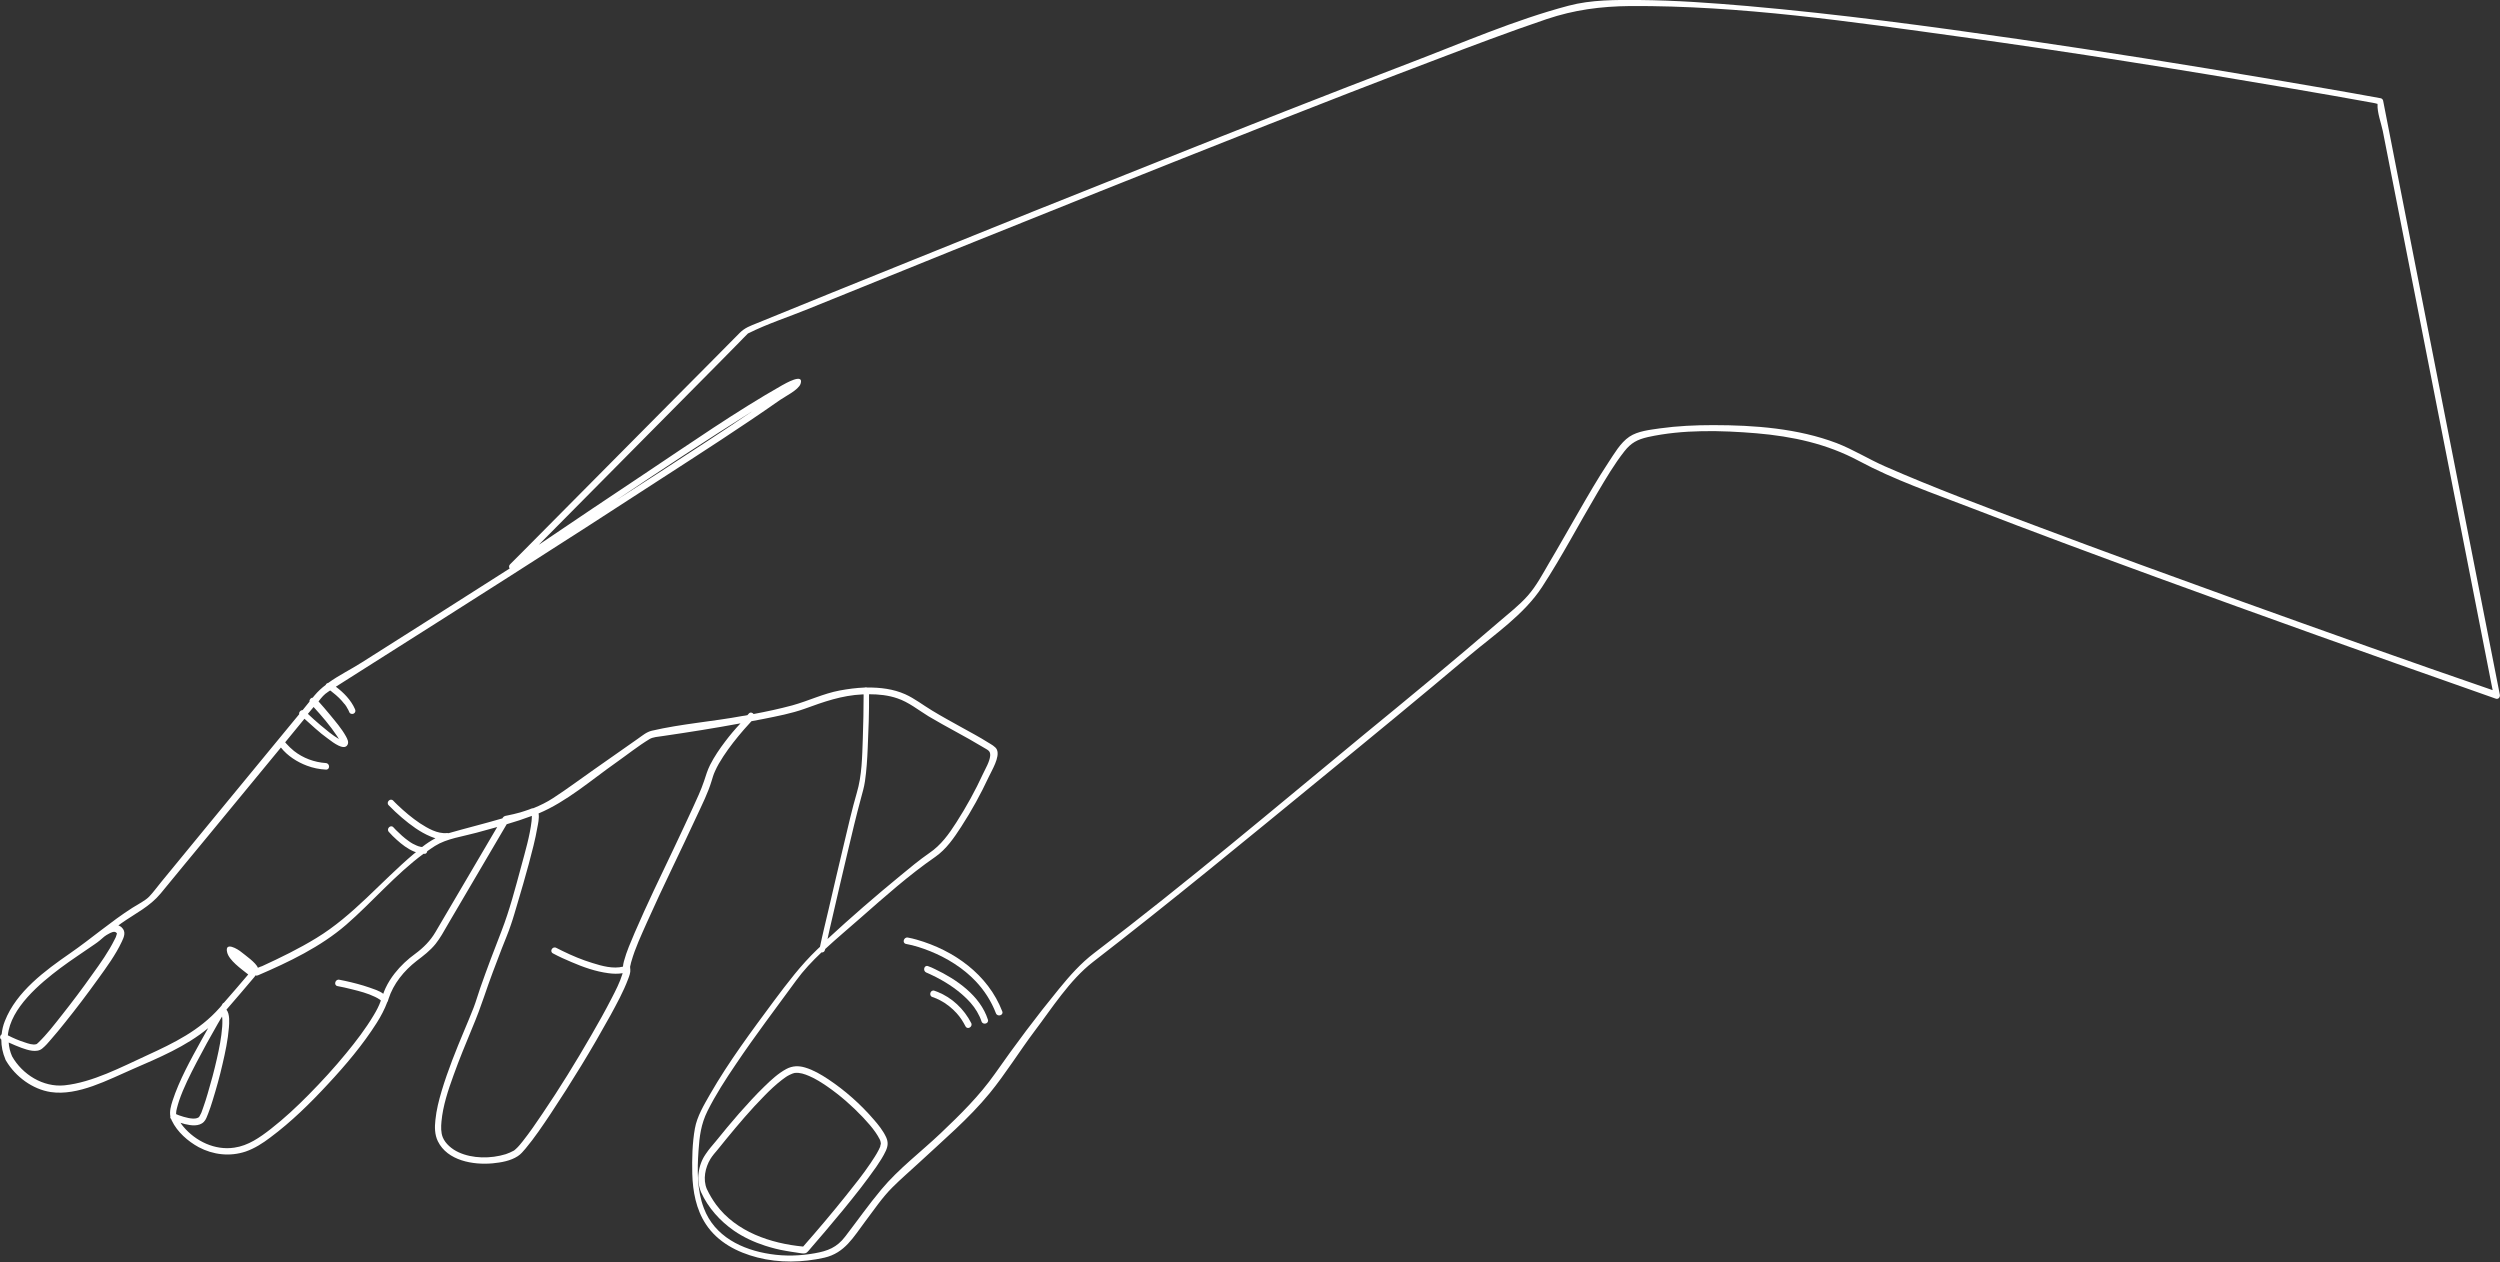 <?xml version="1.0" encoding="UTF-8"?> <svg xmlns="http://www.w3.org/2000/svg" xmlns:xlink="http://www.w3.org/1999/xlink" version="1.1" id="Слой_1" x="0px" y="0px" viewBox="0 0 1529 772" style="enable-background:new 0 0 1529 772;" xml:space="preserve"><rect x="0" y="0" width="1529" height="772" fill="#333333" stroke="none"/> <style type="text/css"> .st0{fill:#FFFFFF;} </style> <path class="st0" d="M376.6,306.1c27.8-18.7,55.7-37.1,84-54.9c-18.7,12.7-37.7,24.9-56.7,37.3C394.8,294.4,385.7,300.2,376.6,306.1 z M1370.6,367.7c-41.8-15.1-83.6-30.3-125.3-46c-31-11.6-62.2-23.2-92.5-36.5c-10-4.4-19.4-10.3-29.5-14.2c-23.7-9-50.3-11-75.5-11 c-10.9,0-21.9,0.5-32.7,2c-6,0.9-13.4,1.6-18.6,5.1c-5.5,3.7-9.3,10.5-12.9,15.9c-6.4,9.7-12.3,19.9-18.1,30 c-6.1,10.5-12,21.1-18.2,31.5c-3.9,6.7-7.7,13.9-12.9,19.8s-11.6,10.8-17.5,15.9c-27.1,23.4-54.8,46.2-82.5,68.9 c-54.6,45-108.8,90.9-165.1,133.7c-8.4,6.4-15,13.9-21.7,22.1c-13.7,16.7-26.7,34.1-39.1,51.8c-9.6,13.6-21.1,24.9-33.2,36.4 c-11.9,11.3-25.7,21.7-36.2,34.3c-7.8,9.3-14.8,19.3-22.2,28.9c-5.1,6.7-10.7,8.8-18.6,10.2c-8.9,1.6-18.1,1.9-27.1,0.5 c-17.4-2.6-34.2-10.8-40.7-28c-4.3-11.2-4.1-23.4-3.3-35.2c0.6-8.9,1.5-16.2,5.5-24.3c5-10,11.1-19.4,17.4-28.7 c11.7-17.4,24.4-34.1,36.8-51.1c4.5-6.2,9.9-11.9,15.5-17.2c0.9,0.1,1.8-0.3,2.1-1.4c0.1-0.2,0.1-0.5,0.2-0.7 c7.1-6.6,14.6-12.8,21.6-19c14.8-13,29.6-26.2,45.8-37.4c6.7-4.7,11.4-11.6,15.8-18.4c6.3-9.7,11.9-19.9,16.8-30.4 c1.8-3.9,7-12.2,5-16.7c-0.8-1.9-3.8-3.4-5.4-4.4c-5.2-3.3-10.7-6.2-16.1-9.2c-6.1-3.4-12.2-6.7-18.1-10.3 c-5.5-3.3-10.7-7.4-16.5-10c-7.2-3.2-15.2-4.2-23.2-4.1c-0.5-0.2-1.1-0.2-1.6,0c-5.2,0.2-10.3,0.9-15.2,1.8 c-10.1,1.9-19.2,6.4-29,9.1c-7.8,2.1-15.7,3.8-23.7,5.3c-0.7-0.9-2-1.3-2.9-0.3c-0.3,0.3-0.6,0.7-0.9,1c-1,0.2-2,0.4-3,0.5 c-18.3,3.4-37.3,4.8-55.4,9c-3.4,0.8-5.8,3-8.7,5c-8.9,6.3-17.9,12.6-26.8,18.8c-8.3,5.8-16.4,11.9-24.9,17.4 c-3.8,2.5-7.9,4.5-12.1,6.2c-0.9,0-1.8,0.5-2.6,0.8c-1.8,0.7-3.7,1.2-5.5,1.8c-2.6,0.7-5.3,1.4-8,1.9c-1.1,0.2-1.9,0.3-2.6,1.3 c-0.1,0.1-0.1,0.2-0.2,0.4c-0.1,0-0.2,0.1-0.3,0.1c-10.9,3.2-21.9,5.9-32.7,9c-0.2-0.1-0.5-0.1-0.9-0.1c-5.9,0.6-11.8-2.9-16.6-6 c-4.9-3.3-9.4-7.1-13.7-11.2c-0.9-0.9-1.8-1.7-2.6-2.6c-1.8-1.9-4.6,1-2.8,2.8c2.6,2.7,5.3,5.2,8.1,7.6c5.3,4.5,11,8.8,17.5,11.5 c1,0.4,2,0.8,3,1.1c-2.9,1.5-5.5,3.3-8.1,5.3c-0.2,0-0.4,0-0.6,0h-0.1c-0.1,0-0.4-0.1-0.3-0.1c-0.9-0.2-1.7-0.4-2.5-0.8 c-0.5-0.2-1.6-0.7-2.3-1.1c-0.9-0.5-1.8-1.1-2.6-1.7c-2.7-1.9-5.3-4.3-7.7-6.7c-0.5-0.5-1-1.1-1.5-1.6c-1.7-1.9-4.5,0.9-2.8,2.8 c1.5,1.7,3.1,3.3,4.8,4.8c3.2,2.9,6.7,5.6,10.8,7.3c0.3,0.1,0.6,0.2,1,0.3c-0.5,0.4-0.9,0.7-1.4,1.1c-19.9,16.8-37.1,37.8-59.5,51.4 c-10.6,6.5-21.9,12-33.2,17.2c-0.4,0.2-1.7,0.5-2.6,1c-1-3-7.9-7.8-10.1-9.6c-2.1-1.8-10.3-6.7-8.7,0.1c1.1,4.9,8.5,10.1,12.9,13.6 c-4.9,5.8-9.9,11.6-14.9,17.3c-0.4,0.1-0.7,0.4-0.9,0.8c-0.2,0.3-0.3,0.6-0.5,0.9c-0.2,0.2-0.4,0.4-0.6,0.7 c-0.2,0.2-0.4,0.4-0.5,0.6l-0.1,0.1c-12.3,13.9-27.9,21.5-44.5,29.1c-15.5,7.1-33.2,16.5-50.4,18.3c-13,1.3-25.7-6.6-32-17.7 c-1.3-2.9-1.9-5.7-2.1-8.5c2.6,1.2,5.2,2.3,7.9,3.3c3.7,1.3,9.2,3.2,12.6,0.4c2-1.6,3.7-3.6,5.3-5.5c2.9-3.3,5.7-6.7,8.4-10.1 c7.1-8.8,13.9-17.8,20.5-27c5.2-7.2,10.7-14.7,14.5-22.8c1.4-2.9,2.7-6.1-0.1-8.7c-0.6-0.6-1.3-0.9-2-1.2c0.6-0.5,1.2-0.9,1.9-1.4 c8.7-6.1,17.3-10.1,24-18.2c9.4-11.4,18.7-22.8,28.1-34.1c15.1-18.4,30.3-36.8,45.4-55.1c4,5.1,10,8.9,15.9,11.1 c3.7,1.4,7.6,2.2,11.6,2.4c2.6,0.2,2.6-3.8,0-4c-7.1-0.5-13.9-3-19.5-7.4c-1.7-1.4-3.3-2.9-4.8-4.6c-0.2-0.2-0.4-0.5-0.6-0.7 c3.9-4.8,7.9-9.6,11.8-14.4c2.2,2,4.5,4,6.7,6c2.5,2.2,5,4.3,7.7,6.2c2,1.5,4.1,3.1,6.4,4.2c1.7,0.8,4.3,1.7,5.5-0.4 c1-1.7-0.1-3.7-0.9-5.2c-2.7-4.9-6.5-9.2-10-13.5c-2.2-2.7-4.5-5.3-6.8-7.9c2-2.6,3.4-4.3,5.9-5.9c0.4-0.2,0.8-0.5,1.2-0.8 c0.2,0.1,0.4,0.3,0.6,0.4c0.2,0.2,0.4,0.3,0.6,0.5l0,0c0,0,0.1,0,0.1,0.1c0.1,0.1,0.3,0.2,0.4,0.3c2.6,2,5,4.3,7,6.9l0,0 c0,0,0,0,0.1,0.1s0.2,0.2,0.3,0.3c0.1,0.2,0.3,0.4,0.4,0.6c0.3,0.4,0.6,0.8,0.8,1.3c0.6,0.9,1.1,1.9,1.5,2.9s1.9,1.2,2.7,0.7 c1-0.6,1.2-1.7,0.7-2.7c-2.4-5.5-6.9-10.1-11.7-13.7c5.2-3.3,10.4-6.6,15.6-9.9c61.3-38.8,122.6-77.7,183.4-117.3 c24.4-15.8,48.9-31.5,72.7-48.2c3-2.1,11.2-6.1,12.5-9.8c2.4-7.1-9.7,0-11.2,0.8c-28.7,16.3-56,35.4-83.5,53.7 c-21.9,14.5-43.6,29.2-65.4,43.9c32.6-32.9,65.2-65.8,97.8-98.7c8.2-8.3,16.5-16.6,24.7-25c1.8-1.8,3.5-3.7,5.3-5.4 c0.1-0.1,0.2-0.2,0.2-0.2c0.1,0,0.2-0.1,0.3-0.1c11.6-5.8,24.4-9.9,36.4-14.8c59.4-24.1,118.8-48.1,178.4-71.9 c68.2-27.2,136.4-54.4,205-80.4c22.6-8.6,45.3-17.2,68.3-25c17-5.7,33-7.8,51-8c67.4-0.4,135.4,9.6,202,18.8 c68,9.4,135.8,20.2,203.5,31.8c16.5,2.8,33,5.7,49.5,8.7c0.7,0.1,1.5,0.3,2.2,0.5c0,0.1,0,0.2,0,0.3c-0.3,4.9,2.2,11.5,3.2,16.3 c11.5,58.4,22.9,116.7,34.4,175.1c10.6,53.8,21.2,107.6,31.7,161.4c0.4,1.8,0.7,3.7,1.1,5.5C1473,404.4,1421.8,386.1,1370.6,367.7z M509,561.5c3.1-13.4,6.2-26.9,9.4-40.3c2.6-11,5.2-22.1,8.2-33.1c0.9-3.4,1.9-6.7,2.4-10.2c1-6.8,1.4-13.6,1.7-20.5 c0.5-10.9,0.9-21.8,0.8-32.8c5.9,0,11.8,0.6,17.3,2.5c6.9,2.3,12.9,7.2,19.1,11c10.9,6.5,22.3,12.2,33.2,18.8 c3.1,1.9,4.7,2.2,4.5,5.3c-0.3,3.6-2.9,7.9-4.4,11.1c-4.7,10.2-10.2,20.2-16.3,29.7c-4.6,7.2-9.4,13.9-16.5,18.7 c-6.2,4.3-12.1,9.2-17.9,14c-15.1,12.4-30,25.3-44.4,38.6C507,570,508,565.8,509,561.5z M443.6,453.4c-3.5,4.6-6.7,9.3-9.3,14.4 c-1.6,3.2-2.6,6.5-3.7,9.9c-1.9,5.7-4.4,10.9-6.9,16.4c-3.8,8.2-7.6,16.4-11.5,24.6c-8.2,17.2-16.5,34.3-24,51.7 c-2.4,5.7-5,11.5-6.6,17.5c-0.3,1.1-0.5,2.2-0.6,3.3c-6,1.5-12.9-0.4-18.6-2.2c-6.3-1.9-12.5-4.5-18.4-7.4c-1.3-0.6-2.5-1.3-3.8-1.9 c-2.3-1.2-4.3,2.2-2,3.4c3.7,2,7.5,3.7,11.3,5.3c7.2,3.1,14.8,5.8,22.6,6.8c2.8,0.4,5.8,0.5,8.7,0c0,0.1-0.1,0.3-0.1,0.4 c-1.6,5.2-4.1,10.1-6.7,15.1c-3.9,7.6-8.1,15.1-12.4,22.5c-9.4,16.3-19.3,32.4-29.9,48c-3.8,5.7-7.9,11.6-12,16.8 c-1.3,1.6-2.6,3.3-4.2,4.7c-0.2,0.2-0.5,0.5-0.8,0.7l0,0c-0.1,0.1-0.3,0.2-0.4,0.3c-1.6,0.9-3.3,1.6-5,2.2 c-9.1,2.8-20.3,2.8-28.9-1.2c-4.1-1.9-8-5.2-9.6-9.1c-1.2-3-1.1-6.4-0.8-9.7c0.9-9.7,4.1-19.2,7.4-28.3c3.5-9.8,7.5-19.4,11.5-29.1 c2.7-6.4,5.1-12.8,7.3-19.3c3.3-9.8,7-19.5,10.7-29.1c1.9-4.9,4-9.7,5.6-14.6c1.5-4.3,2.7-8.7,4-13c2.4-8,4.7-16,6.9-24.1 c2-7.5,4-15,5.3-22.6c0.3-1.5,1.2-5.5,0.7-8.3c17.2-7.2,32.3-20.5,47.4-31.1c6.8-4.8,13.4-10.1,20.5-14.4c2-1.2,5-1.4,8.5-1.9 c15.7-2.3,31.5-4.8,47.1-7.7C449.4,446.1,446.4,449.7,443.6,453.4z M232.2,611.2C232.3,611.2,232.4,611.3,232.2,611.2z M285,538.3 c-6.2,10.6-12.4,21.2-18.7,31.8c-3.1,5.3-7.4,9.6-12.3,13.2c-4.7,3.4-9,7.4-12.6,12c-2.2,2.8-4.1,5.8-5.6,9c-0.5,1.1-1,2.3-1.4,3.5 c-2.4-1.9-5.9-2.9-8.4-3.8c-4.9-1.7-10-3-15-4.1c-1.2-0.3-2.4-0.5-3.5-0.7c-2.5-0.5-3.6,3.4-1.1,3.9c2.9,0.5,5.7,1.2,8.6,1.9 c4.9,1.2,9.9,2.5,14.4,4.7c1,0.5,2,1,2.8,1.6l0,0c0.1,0.1,0.2,0.1,0.3,0.2c0.2,0.1,0.3,0.3,0.4,0.4c0,0.1-0.1,0.3-0.1,0.4 c-1,2.9-2.6,5.9-4.3,8.7c-4.9,8.2-10.7,15.8-16.8,23.2c-7.2,8.8-14.9,17.2-22.9,25.3c-7.3,7.4-14.9,14.5-23.1,20.9 c-6.8,5.3-13.9,10.3-22.4,11.5c-11.8,1.8-23.7-3.9-31.2-12.9c-0.6-0.7-1.2-1.5-1.7-2.3c0.9,0.3,1.8,0.5,2.7,0.8 c3.7,0.9,8.7,1.6,11.6-1.4c1.3-1.3,1.9-3.3,2.6-5c1-2.6,1.9-5.2,2.7-7.9c2.3-7.4,4.4-14.9,6.1-22.4c1.7-7.3,3.3-14.8,3.9-22.3 c0.2-2.8,0.7-8.3-1.5-11c5.8-6.6,11.5-13.4,17.2-20.1c0.2-0.2,0.3-0.5,0.4-0.8c0.5,0.2,1.1,0.1,1.7-0.1 c18.8-8.1,38.3-17.4,53.9-30.9c15.9-13.8,30.2-30.8,47.3-43.4c0.3,0,0.6,0,0.9,0c0.8-0.1,1.3-0.8,1.4-1.6c1.6-1.1,3.1-2.2,4.7-3.2 c7.3-4.6,17.1-5.8,25.4-8.1c4.2-1.1,8.5-2.3,12.7-3.5C297.7,516.6,291.3,527.5,285,538.3z M108.2,677.8c0.4-1.5,0.8-3,1.3-4.5 c2.8-8.2,6.8-16,10.8-23.7c4.1-7.9,8.4-15.6,12.8-23.3c0.9-1.5,1.8-3,2.7-4.6c0.1,0.7,0.2,1.3,0.2,2.4c0,1.3,0,2.6-0.1,3.8 c-0.5,6.7-1.8,13.3-3.3,19.8c-1.6,7.1-3.5,14.2-5.6,21.2c-0.8,2.8-1.7,5.6-2.7,8.4c-0.4,1-0.7,2.1-1.1,3.1c-0.1,0.2-0.2,0.4-0.3,0.6 c0,0.1,0,0.1,0,0.1s0,0.1-0.1,0.1c-0.2,0.4-0.3,0.7-0.5,1c-0.5,0.9-0.5,1.1-1.5,1.5c-1.6,0.7-3.7,0.4-5.4,0.1c-2-0.4-4.1-1-6-1.7 c-0.6-0.2-1.1-0.4-1.7-0.7c0-0.2,0-0.3,0-0.5C107.7,679.7,107.9,679.2,108.2,677.8z M36.9,592.1c6.8-5.1,14-9.7,21-14.6 c2.1-1.4,4-3,5.9-4.7c0.8-0.6,1.7-1.2,2.7-1.7c1.3-0.7,3.6-2,4.8-0.5l0.1,0.1c-0.1-0.2,0.1,0.1,0.1,0.3l0,0l0,0l0,0l0,0l0,0l0,0l0,0 c-0.1,0.2-0.1,0.5-0.2,0.7c-0.4,1.4-0.5,1.6-1.2,2.9c-3.7,7.5-8.7,14.5-13.6,21.3c-6,8.5-12.3,16.9-18.8,25.1 c-4.5,5.7-9,11.6-14.2,16.6c-0.3,0.3-0.7,0.6-1,0.9l0,0l0,0c-0.3,0.1,0.1,0-0.3,0.1c-1.9,0.7-5.1-0.4-7.1-1.1 c-3.5-1.1-7-2.6-10.3-4.3C6.5,616.4,24.4,601.5,36.9,592.1z M71.6,571L71.6,571L71.6,571L71.6,571z M206.1,450.1 c0.4,0.6,0.8,1.2,1.2,1.9c-4.1-2.4-7.7-5.5-11.3-8.5c-2.6-2.2-5.2-4.5-7.7-6.9c1.2-1.4,2.3-2.8,3.5-4.2 C196.9,438,201.9,443.8,206.1,450.1z M209.5,453C209.8,453.1,209.7,453,209.5,453z M1453.9,63.7 C1453.9,62.2,1453.1,63.2,1453.9,63.7z M1528.9,424.9c-8.1-41-16.1-82-24.2-123.1c-12.8-65.1-25.6-130.2-38.4-195.3 c-2.9-15-5.9-30-8.8-45c-0.1-0.6-0.8-1.3-1.4-1.4c-22.3-4.1-44.7-7.9-67.1-11.7c-51.2-8.7-102.6-16.9-154-24.4 c-55.2-8-110.5-15.4-166.1-20.3c-22.1-1.9-44.2-3.5-66.4-3.7c-14.2-0.1-29.3-0.2-43.2,3.5c-32.9,8.7-64.9,22.7-96.6,34.8 C811.2,58,760,78.2,708.9,98.6c-51.2,20.3-102.2,40.8-153.3,61.5c-30.8,12.4-61.7,24.9-92.5,37.5c-4.2,1.7-7.5,2.8-10.7,6 c-12.2,12.3-24.3,24.6-36.5,36.8c-32.5,32.7-64.9,65.5-97.4,98.2c-2.2,2.2-4.4,4.4-6.6,6.6c-0.7,0.7-0.7,1.8-0.2,2.5 c-30.1,19.2-60.3,38.4-90.5,57.5c-6.4,4.1-14,7.8-20.5,12.5c-0.7,0.1-1.2,0.5-1.5,1.2c-2.5,1.9-4.8,4-6.8,6.4 c-0.4,0.5-0.8,0.9-1.1,1.4c-1.2,0-2.2,1.2-2,2.4c-1.4,1.7-2.8,3.4-4.2,5.2c-1.3,0-2.4,1.3-2.1,2.5c-17.8,21.7-35.7,43.3-53.5,65 c-10.3,12.5-20.6,25-30.8,37.5c-2.5,3-4.8,6.3-7.5,9.1c-2.2,2.3-6.5,4.5-10.2,6.8C67.7,563.7,55.9,574,42.9,583 C27.6,593.6,10,606.5,3,624.4c-1.1,2.7-1.7,5.4-2,8.2c-1,0.7-1.4,2.3-0.2,3.2c0,4.1,0.8,8.1,2.5,12.1c0,0.2,0.1,0.3,0.2,0.5 c0.1,0.2,0.2,0.3,0.3,0.5c5.7,9.6,16.1,17.3,27.2,19c16.7,2.5,35.3-7.6,50.1-14c16.1-7,32.7-13.9,46.2-25.1 c-1.5,2.6-2.9,5.1-4.3,7.7c-6.5,11.8-13.3,24-17.5,36.8c-1,3.2-1.9,6.4-1.3,9.5c-0.2,0.6,0,1.2,0.5,1.6c0.1,0.3,0.2,0.7,0.4,1 c3.3,6.9,9.8,12.6,16.4,16.2c8.8,4.7,19.1,5.9,28.7,2.7c5.5-1.9,10.5-5.1,15.1-8.6c12.9-9.6,24.5-21,35.4-32.8 c10.8-11.6,21.2-23.9,29.7-37.3c2.6-4.1,4.8-8.3,6.5-12.8c0.3-0.3,0.5-0.7,0.5-1.2c0.1-0.2,0.2-0.4,0.2-0.6 c3-9.4,9.5-17.3,17.2-23.3c4.2-3.2,8.2-6.2,11.6-10.4c1.4-1.8,2.7-3.7,3.9-5.7c1.7-2.9,3.3-5.7,5-8.6c6.5-11.1,13-22.1,19.5-33.2 c5-8.6,10.1-17.1,15.1-25.7c5.2-1.5,10.3-3.2,15.4-5.1c0,1.1-0.1,2.2-0.2,3.3c-1,8.8-3.9,18.6-6.3,27.5 c-3.6,13.3-7.1,26.8-12.1,39.7c-4.5,11.5-8.9,23.1-13,34.8c-1.4,4-2.5,8-4,11.9c-1.8,4.7-3.8,9.3-5.7,13.9 c-5.1,12.2-10.1,24.5-13.9,37.2c-1.7,5.7-3.2,11.6-3.8,17.6c-0.5,4.4-0.5,9,1.5,13.1c5.8,11.9,21.6,14.6,33.5,13.5 c5.2-0.5,11-1.5,15.4-4.4c1.9-1.2,3.3-3,4.7-4.6c5.6-6.7,10.4-13.9,15.3-21.2c6.5-9.8,12.8-19.7,18.9-29.7s12-20.2,17.7-30.5 c3.9-7.2,8-14.6,10.9-22.4c0.7-1.8,1.5-3.9,1.3-5.9c0-0.3-0.1-0.5-0.1-0.8s0-0.6,0-0.9c0-0.1,0.1-0.4,0.1-0.4 c0.1-0.3,0.1-0.5,0.2-0.8c0.1-0.7,0.3-1.3,0.5-2c2.3-8.1,6-15.9,9.4-23.6c9.8-22,20.6-43.6,30.7-65.5c3.2-6.9,6.7-13.8,8.9-21.1 c0.6-2,1.2-4.1,2.1-6c1.4-3.2,3.2-6.2,5.1-9.1c3.8-5.8,8.1-11.2,12.6-16.4c1.5-1.7,3-3.4,4.6-5.1c2.5-0.5,4.9-0.9,7.4-1.4 c8.4-1.7,17-3.3,25.1-6.2c11.8-4.3,22.7-8.2,35.4-8.8c0.2,0,0.5,0,0.7,0c0,9-0.2,17.9-0.5,26.9c-0.4,11.1-0.5,22.7-3.7,33.4 c-2.9,10-5.2,20.1-7.6,30.2c-3.3,13.6-6.4,27.3-9.6,40.9c-1.8,7.7-3.7,15.3-5.3,23c-0.6,0.5-1.1,1.1-1.7,1.6 c-10.1,9.7-18,20.2-26.4,31.4c-13.7,18.5-27.6,37.1-39.1,57.1c-3.7,6.5-8,13.6-9.3,21c-1.6,8.9-1.8,18.7-1.6,27.7 c0.3,10.7,2.3,21.7,8.3,30.8c7.2,11,19.1,17.2,31.6,20.4c13.3,3.4,27.5,3.1,40.9,0.1c12.5-2.9,17.7-12.5,25-22.2 c5.3-7,10.3-14.5,16.5-20.7c5.2-5.2,10.8-10,16.2-15c14.7-13.7,30.6-27.1,43.4-42.7c9.8-12,18.1-25.5,27.4-37.9 c10.7-14.1,21.5-31.3,35.7-42.3c47.5-36.7,93.8-74.9,140.2-112.9c30-24.5,60.4-49.5,90.4-74.8c15.1-12.7,33.3-25,44.2-41.8 c12.2-18.7,22.5-38.5,33.9-57.7c5.1-8.6,10.2-17.3,16.4-25.2c4.1-5.2,7.9-7.2,14.4-8.7c21.4-4.7,44.7-4.1,66.4-2.3 c22.1,1.9,43,6.4,62.6,16.9c21.6,11.6,45.5,19.8,68.3,28.6c37.8,14.6,75.8,28.7,113.8,42.6c65.2,23.8,130.6,47.2,196.1,70.2 c3.8,1.3,7.5,2.6,11.3,4C1528,427.9,1529.2,426.3,1528.9,424.9z"></path> <path class="st0" d="M538.3,701.3c0,0.1-0.1,0.1-0.1,0.2c0,0,0,0,0,0.1c-0.3,0.6-0.5,1.1-0.8,1.7c-1.4,2.8-3.2,5.4-4.9,8 c-4.7,7-10,13.6-15.3,20.2c-8.4,10.5-17.1,20.8-26,30.9c-19.9-1.9-40.9-9-53.2-25.6c-2.2-3-4.1-6.2-5.7-9.6 c-2.5-5.9-1-13.1,2.2-18.4c1.3-2.1,3-4,4.6-5.9c1.7-2.1,3.4-4.2,5.1-6.3c7.4-9,15-18,23.2-26.3c3.4-3.5,7-6.9,10.9-9.9 c1.5-1.2,3.1-2.3,4.8-3.1c0.7-0.3,1-0.5,1.6-0.7c0.3-0.1,0.6-0.2,1-0.3c0.1,0,0.2-0.1,0.4-0.1c0.1,0,0.1,0,0.1,0s0,0,0.1,0 c2.9-0.3,5.8,0.7,8.6,1.9c4,1.7,7.7,4.1,11.2,6.5c7.9,5.5,15.2,11.9,21.8,18.9c2.7,2.9,5.4,5.9,7.6,9.1c0.9,1.3,1.7,2.6,2.4,4 c0.4,0.7,0.4,0.7,0.5,1.2c0.1,0.3,0.2,0.5,0.2,0.8c0,0.1,0.1,0.5,0.1,0.5c0,0.1,0,0.3,0,0.4v0.1c-0.1,0.4-0.2,0.8-0.3,1.2 C538.5,700.9,538.4,701.1,538.3,701.3z M534.3,684.6c-8-9.3-17.5-17.7-27.7-24.5c-4.4-2.9-9.1-5.7-14.2-7.2c-4-1.2-7.7-1.1-11.5,0.9 c-5,2.7-9.3,6.7-13.4,10.7c-5.4,5.2-10.5,10.9-15.5,16.5c-4.9,5.6-9.6,11.3-14.2,17c-2.1,2.5-4.3,5-6.1,7.7 c-2.4,3.4-3.9,7.4-4.4,11.5c-0.6,4.1-0.1,8.1,1.5,12c4.3,9.5,11.5,17.5,20.1,23.5c5.8,4,12.3,7,19.1,9.2c4.1,1.3,8.2,2.4,12.5,3.1 c2.3,0.4,4.6,0.8,6.9,1.1c1.7,0.2,4.7,1.1,6.1-0.1c1.2-1.1,2.2-2.5,3.3-3.7c2.7-3.1,5.3-6.1,7.9-9.2c7.4-8.7,14.6-17.4,21.6-26.4 c3.3-4.3,6.5-8.6,9.6-13c2.1-3.1,4.3-6.4,5.9-9.9c1.3-2.9,1.5-5.3,0.2-8.2C540.1,691.5,537.2,687.9,534.3,684.6z"></path> <path class="st0" d="M560.7,574.7c-1.8-0.5-3.7-1-5.5-1.3c-2.5-0.4-3.6,3.4-1.1,3.9c5.1,0.9,10.1,2.6,14.9,4.5 c10.3,4.2,20,10.2,27.7,18.3c5.4,5.7,9.6,12.3,12.4,19.6c0.9,2.4,4.8,1.3,3.9-1.1C604.3,596,583.4,581.2,560.7,574.7z"></path> <path class="st0" d="M571.8,592.7c-1.4-0.7-2.7-1.3-4.2-1.8c-2.4-0.9-3.4,2.9-1.1,3.9c0.1,0.1,0.3,0.1,0.5,0.2 c0.7,0.3,1.3,0.6,2,0.9c2.4,1.1,4.7,2.3,7,3.6c6.5,3.7,12.6,8.2,17.6,13.8c2.9,3.3,5.3,7.2,6.7,11.4c0.8,2.4,4.7,1.4,3.9-1.1 C599.5,609,585.1,599,571.8,592.7z"></path> <path class="st0" d="M573.3,606.6c-0.6-0.2-1.2-0.5-1.9-0.7c-2.5-0.7-3.5,3.2-1.1,3.9c0.5,0.1,0.9,0.3,1.4,0.5 c0.2,0.1,0.5,0.2,0.7,0.3c0,0,0,0,0.1,0c0.1,0.1,0.3,0.1,0.4,0.2c0.7,0.3,1.4,0.6,2.1,1c3.8,2,7.2,4.7,10.1,7.9 c2.2,2.4,3.9,5.1,5.4,8c1.2,2.3,4.6,0.3,3.5-2C589.6,617.1,582.2,610.1,573.3,606.6z"></path> </svg> 
